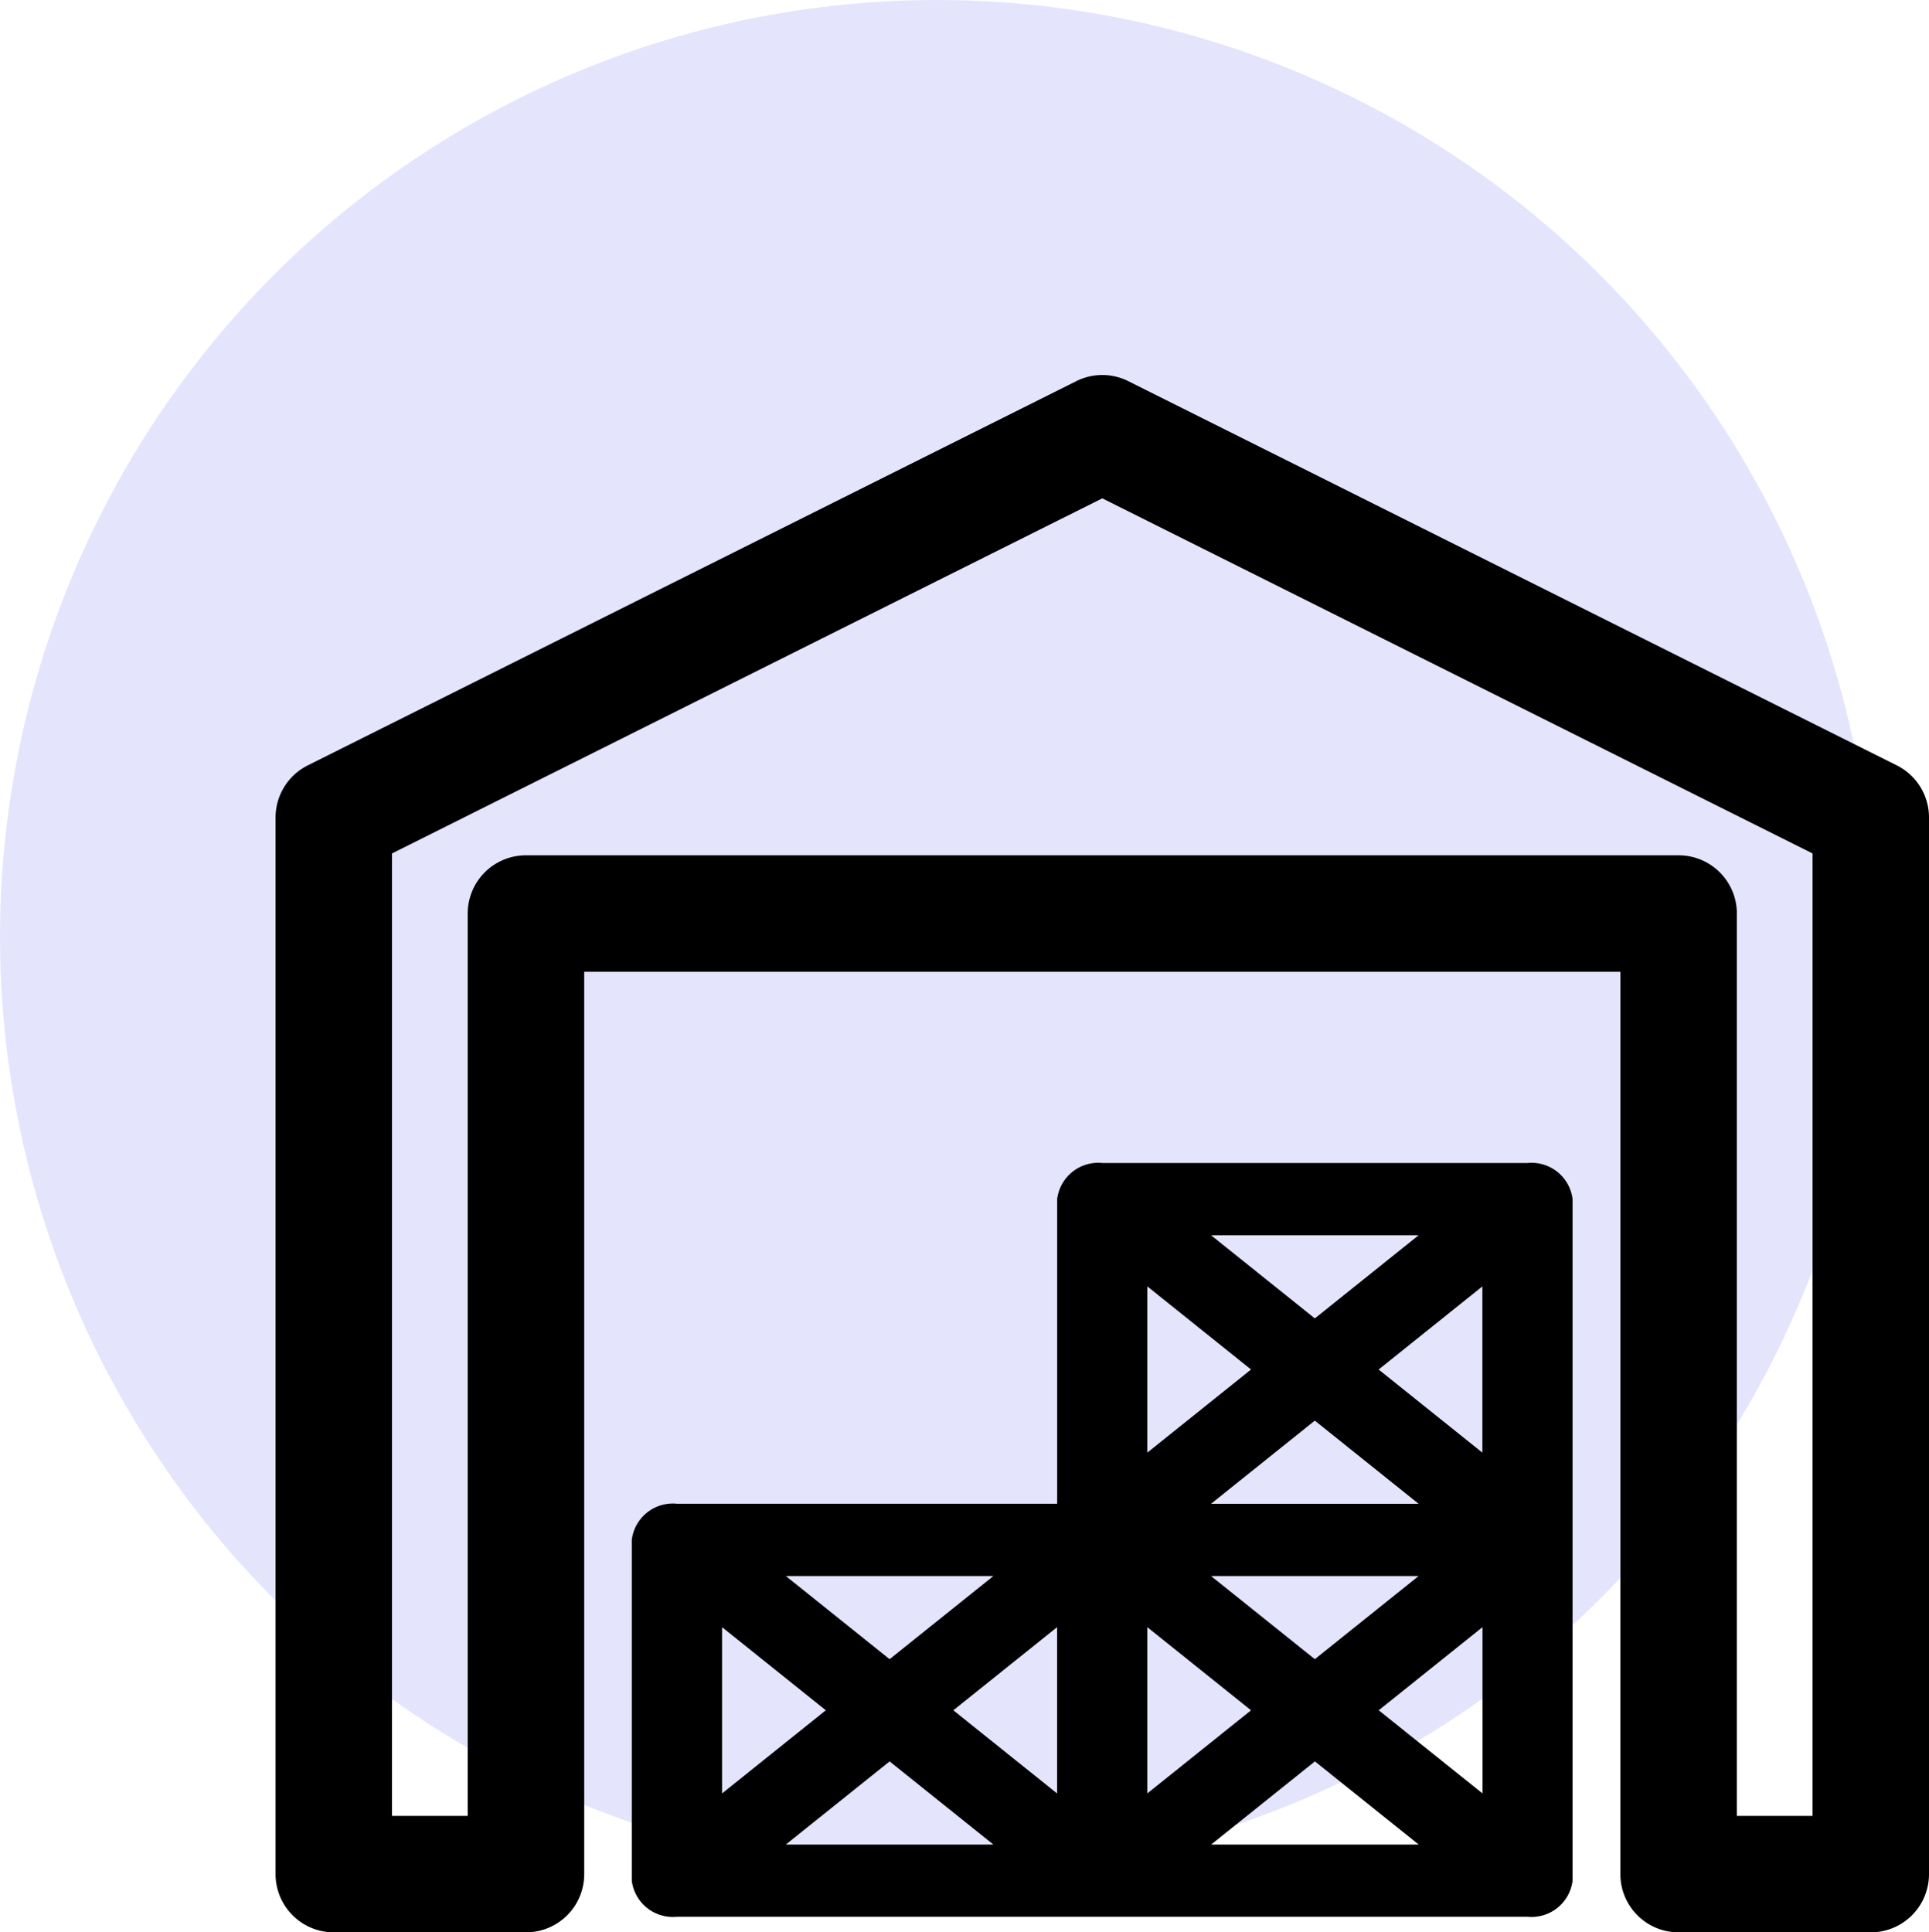 <svg xmlns="http://www.w3.org/2000/svg" width="105" height="105.185" viewBox="0 0 105 105.185">
  <g id="Group_9202" data-name="Group 9202" transform="translate(-39 -34)">
    <circle id="Ellipse_1624" data-name="Ellipse 1624" cx="51" cy="51" r="51" transform="translate(39 34)" fill="#e4e5fc"/>
    <g id="warehouse-svgrepo-com_2_" data-name="warehouse-svgrepo-com (2)" transform="translate(54 45.787)">
      <path id="Path_35680" data-name="Path 35680" d="M88.248,29.877,46.417,8.962a3.167,3.167,0,0,0-2.834,0L1.752,29.877A3.169,3.169,0,0,0,0,32.712V90.229A3.169,3.169,0,0,0,3.169,93.4H13.627A3.169,3.169,0,0,0,16.8,90.229V41.11H73.2V90.229A3.169,3.169,0,0,0,76.373,93.4H86.831A3.169,3.169,0,0,0,90,90.229V32.712A3.171,3.171,0,0,0,88.248,29.877ZM83.662,87.06h-4.12V37.941a3.169,3.169,0,0,0-3.169-3.169H13.627a3.169,3.169,0,0,0-3.169,3.169V87.06H6.338V34.67L45,15.34,83.662,34.67Z" transform="translate(0 0)"/>
      <path id="Path_35681" data-name="Path 35681" d="M120.916,132.552H97.765a2.252,2.252,0,0,0-2.455,1.967V151.1h-20.7a2.252,2.252,0,0,0-2.455,1.967v18.55a2.252,2.252,0,0,0,2.455,1.967h46.3a2.252,2.252,0,0,0,2.455-1.967v-37.1A2.252,2.252,0,0,0,120.916,132.552Zm-20.7,25.268,5.647,4.525-5.647,4.525Zm-4.911,9.05-5.647-4.525,5.647-4.525Zm8.383-11.833h11.295l-5.647,4.525Zm0-3.935,5.647-4.525,5.647,4.525Zm14.768-2.782-5.647-4.525,5.647-4.525Zm-9.12-7.308-5.647-4.525h11.295Zm-3.473,2.782-5.647,4.525v-9.05ZM86.19,159.562l-5.647-4.525H91.837Zm-3.473,2.782L77.07,166.87v-9.05Zm3.473,2.783,5.647,4.525H80.542Zm23.151,0,5.647,4.525H103.694Zm3.473-2.783,5.647-4.525v9.05Z" transform="translate(-52.766 -81.032)"/>
    </g>
  </g>
</svg>
